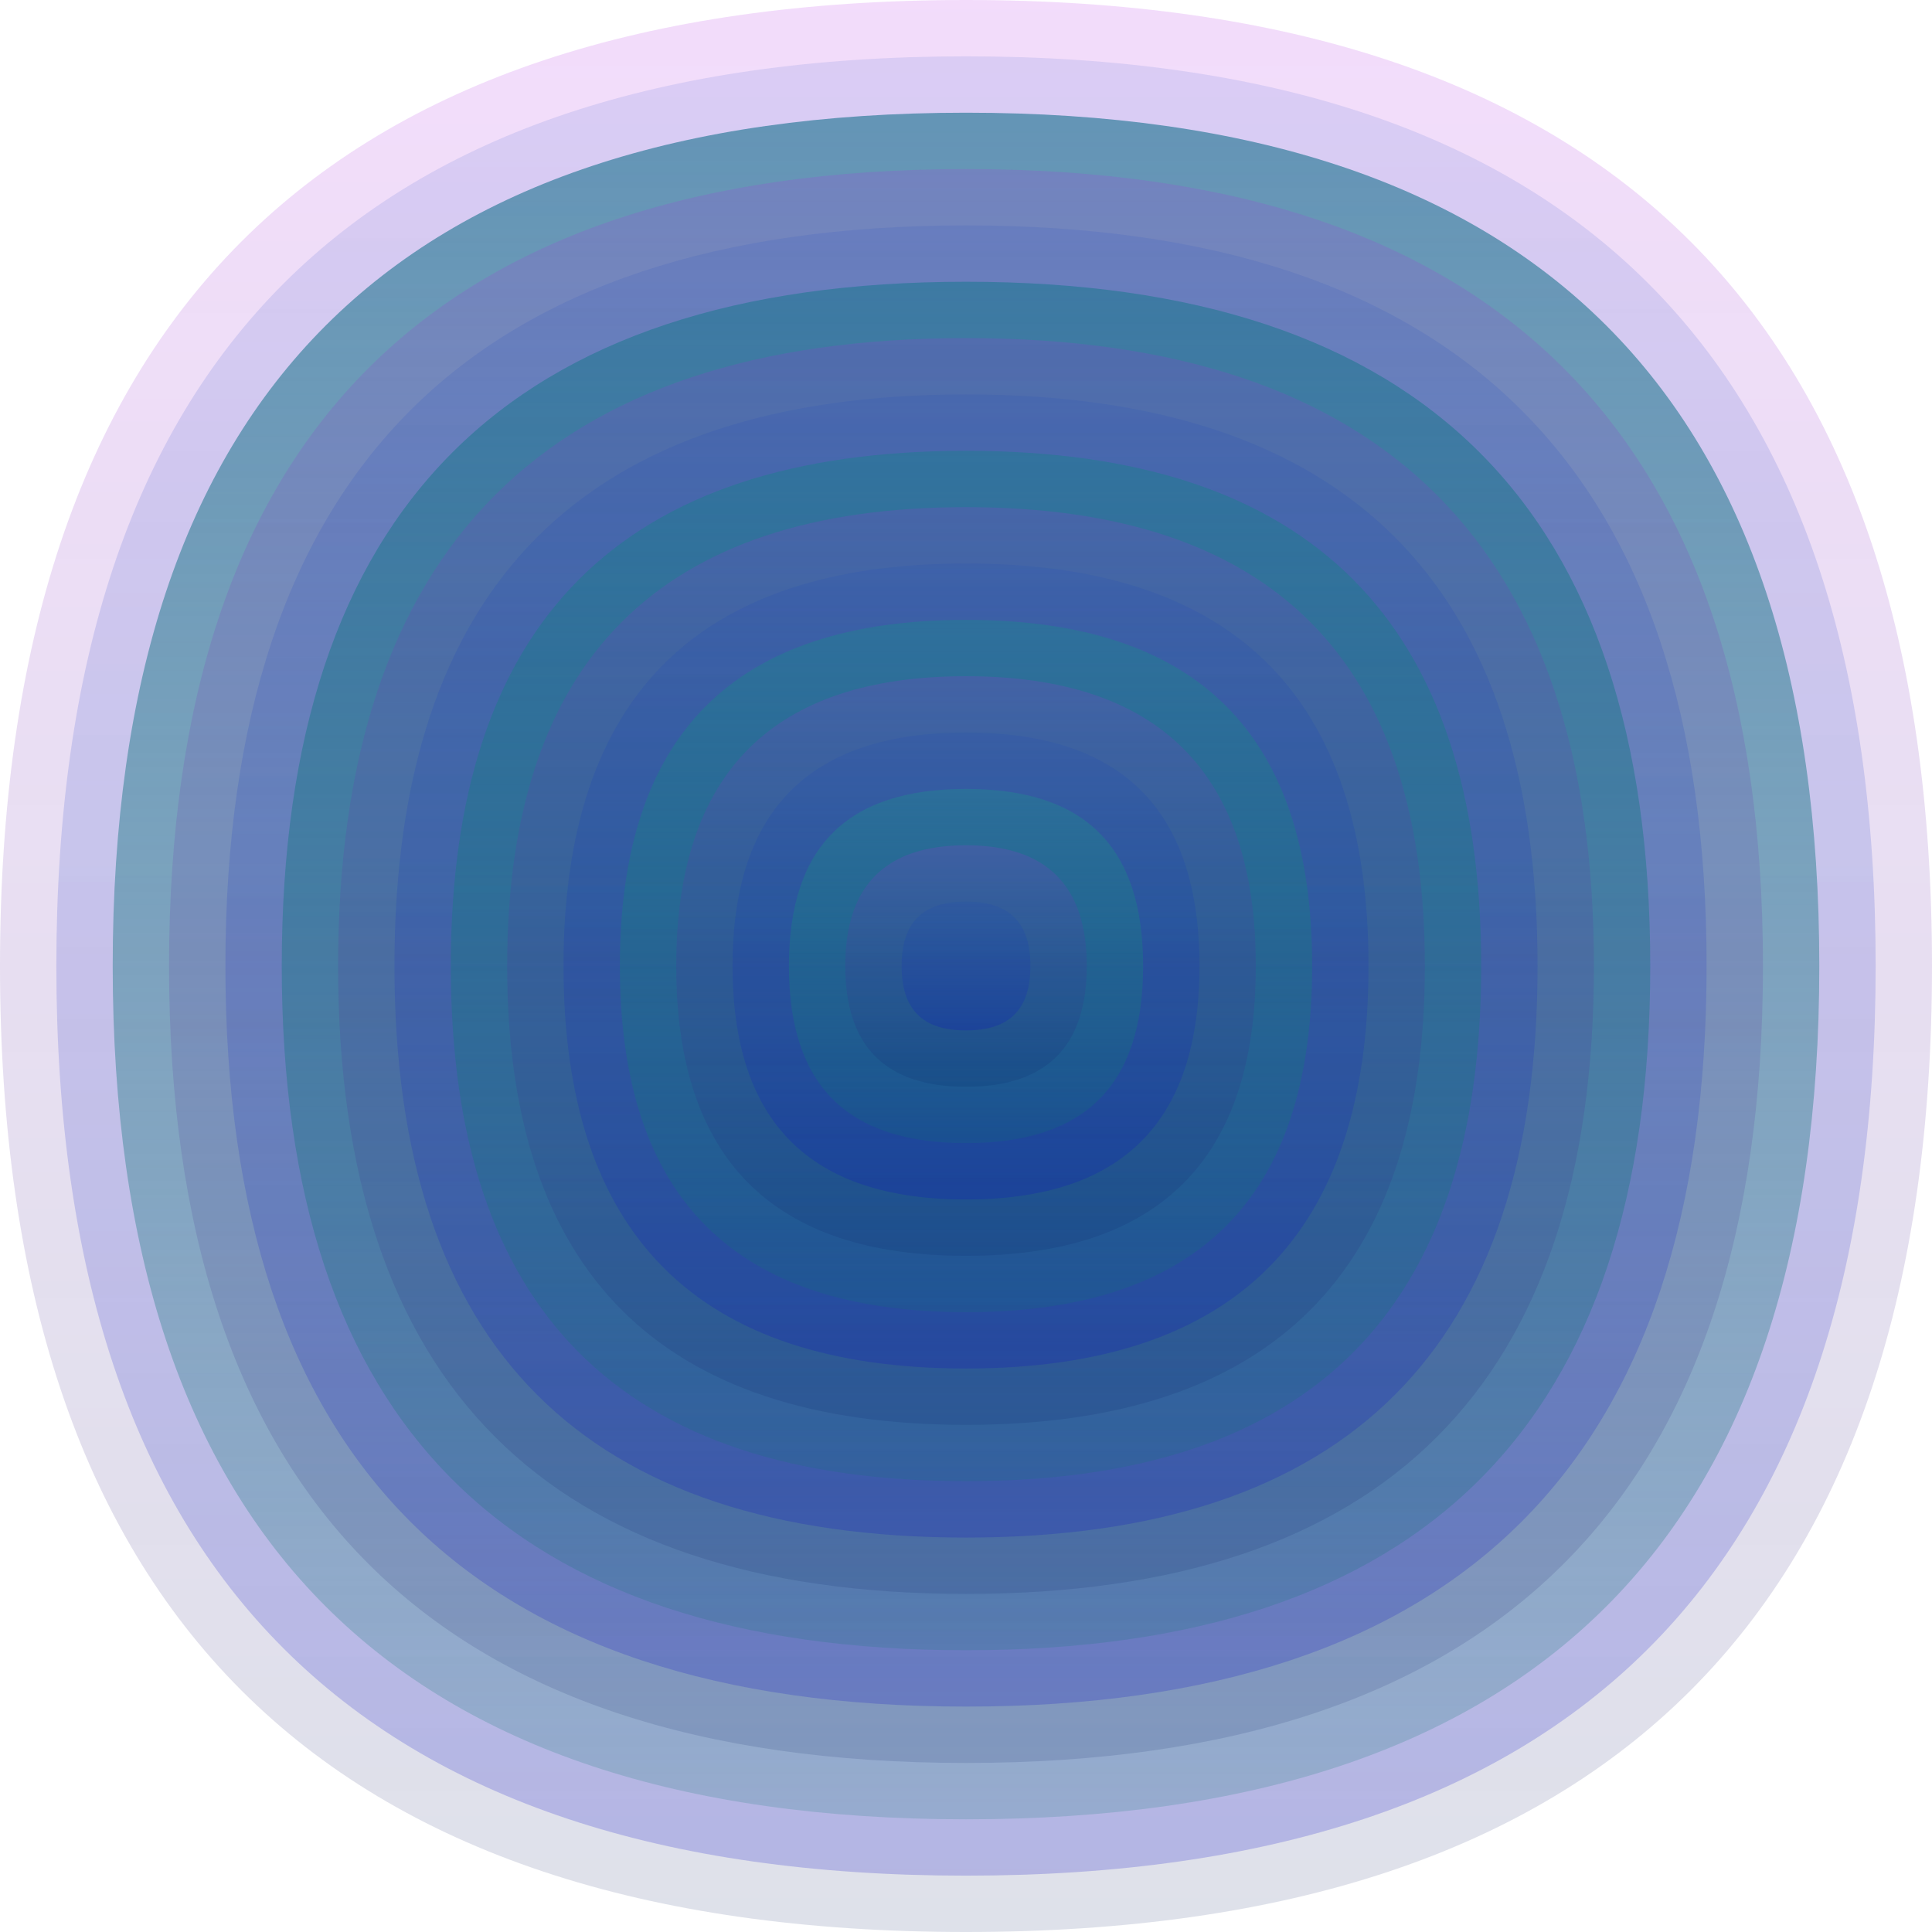 <svg xmlns="http://www.w3.org/2000/svg" width="1200" height="1200" viewBox="0 0 1200 1200"><defs ><linearGradient id="p0" x2="0" y2="1" ><stop stop-color="rgba(180,40,230,0.160)" offset="0" /><stop stop-color="rgba(0,20,90,0.129)" offset="1" /></linearGradient><linearGradient id="p1" x2="0" y2="1" ><stop stop-color="rgba(10,60,190,0.102)" offset="0" /><stop stop-color="rgba(10,10,200,0.202)" offset="1" /></linearGradient><linearGradient id="p2" x2="0" y2="1" ><stop stop-color="rgba(40,120,150,0.66)" offset="0" /><stop stop-color="rgba(10,120,110,0.180)" offset="1" /></linearGradient><linearGradient id="p3" x2="0" y2="1" ><stop stop-color="rgba(0,120,10,0.62)" offset="0" /><stop stop-color="rgba(140,180,130,0.161)" offset="1" /></linearGradient><linearGradient id="p4" x2="0" y2="1" ><stop stop-color="rgba(190,100,50,0.42)" offset="0" /><stop stop-color="rgba(120,20,30,0.112)" offset="1" /></linearGradient><linearGradient id="p5" x2="0" y2="1" ><stop stop-color="rgba(70,160,20,0.87)" offset="0" /><stop stop-color="rgba(50,180,130,0.216)" offset="1" /></linearGradient><linearGradient id="p6" x2="0" y2="1" ><stop stop-color="rgba(110,190,80,0.22)" offset="0" /><stop stop-color="rgba(50,100,30,0.22)" offset="1" /></linearGradient><linearGradient id="p7" x2="0" y2="1" ><stop stop-color="rgba(160,100,70,0.241)" offset="0" /><stop stop-color="rgba(160,100,160,0.209)" offset="1" /></linearGradient><linearGradient id="p8" x2="0" y2="1" ><stop stop-color="rgba(50,60,160,0.229)" offset="0" /><stop stop-color="rgba(30,120,0,0.143)" offset="1" /></linearGradient><linearGradient id="p9" x2="0" y2="1" ><stop stop-color="rgba(100,10,30,0.34)" offset="0" /><stop stop-color="rgba(10,130,220,0.153)" offset="1" /></linearGradient><linearGradient id="p10" x2="0" y2="1" ><stop stop-color="rgba(40,170,160,0.125)" offset="0" /><stop stop-color="rgba(20,70,120,0.92)" offset="1" /></linearGradient><linearGradient id="p11" x2="0" y2="1" ><stop stop-color="rgba(60,140,100,0.56)" offset="0" /><stop stop-color="rgba(10,160,200,0.218)" offset="1" /></linearGradient><linearGradient id="p12" x2="0" y2="1" ><stop stop-color="rgba(120,120,60,0.37)" offset="0" /><stop stop-color="rgba(120,80,180,0.174)" offset="1" /></linearGradient><linearGradient id="p13" x2="0" y2="1" ><stop stop-color="rgba(120,10,60,0.107)" offset="0" /><stop stop-color="rgba(180,100,160,0.23)" offset="1" /></linearGradient><linearGradient id="p14" x2="0" y2="1" ><stop stop-color="rgba(100,40,40,0.139)" offset="0" /><stop stop-color="rgba(20,30,110,0.72)" offset="1" /></linearGradient><linearGradient id="p15" x2="0" y2="1" ><stop stop-color="rgba(160,20,80,0.152)" offset="0" /><stop stop-color="rgba(180,100,210,0.149)" offset="1" /></linearGradient><linearGradient id="p16" x2="0" y2="1" ><stop stop-color="rgba(190,60,20,0.106)" offset="0" /><stop stop-color="rgba(100,30,20,0.59)" offset="1" /></linearGradient></defs><path fill="url(&quot;#p0&quot;)" d="M0,600 C0,200 200,0 600,0 S1200,200 1200,600 1000,1200 600,1200 0,1000 0,600 " /><svg x="0" y="0" ><g ><animateTransform attributeName="transform" type="rotate" from="0 600 600" to="360 600 600" dur="49s" repeatCount="indefinite"/><path fill="url(&quot;#p1&quot;)" d="M35,600 C35,223 223,35 600,35 S1165,223 1165,600 977,1165 600,1165 35,977 35,600 " /><svg x="35" y="35" ><g ><animateTransform attributeName="transform" type="rotate" from="0 565 565" to="-360 565 565" dur="15s" repeatCount="indefinite"/><path fill="url(&quot;#p2&quot;)" d="M35,565 C35,211 211,35 565,35 S1095,211 1095,565 919,1095 565,1095 35,919 35,565 " /><svg x="35" y="35" ><g ><animateTransform attributeName="transform" type="rotate" from="0 530 530" to="360 530 530" dur="46s" repeatCount="indefinite"/><path fill="url(&quot;#p0&quot;)" d="M35,530 C35,200 200,35 530,35 S1025,200 1025,530 860,1025 530,1025 35,860 35,530 " /><svg x="35" y="35" ><g ><animateTransform attributeName="transform" type="rotate" from="0 495 495" to="360 495 495" dur="27s" repeatCount="indefinite"/><path fill="url(&quot;#p1&quot;)" d="M35,495 C35,188 188,35 495,35 S955,188 955,495 802,955 495,955 35,802 35,495 " /><svg x="35" y="35" ><g ><animateTransform attributeName="transform" type="rotate" from="0 460 460" to="-360 460 460" dur="19s" repeatCount="indefinite"/><path fill="url(&quot;#p2&quot;)" d="M35,460 C35,176 176,35 460,35 S885,176 885,460 744,885 460,885 35,744 35,460 " /><svg x="35" y="35" ><g ><animateTransform attributeName="transform" type="rotate" from="0 425 425" to="-360 425 425" dur="53s" repeatCount="indefinite"/><path fill="url(&quot;#p0&quot;)" d="M35,425 C35,165 165,35 425,35 S815,165 815,425 685,815 425,815 35,685 35,425 " /><svg x="35" y="35" ><g ><animateTransform attributeName="transform" type="rotate" from="0 390 390" to="-360 390 390" dur="10s" repeatCount="indefinite"/><path fill="url(&quot;#p1&quot;)" d="M35,390 C35,153 153,35 390,35 S745,153 745,390 627,745 390,745 35,627 35,390 " /><svg x="35" y="35" ><g ><animateTransform attributeName="transform" type="rotate" from="0 355 355" to="360 355 355" dur="13s" repeatCount="indefinite"/><path fill="url(&quot;#p2&quot;)" d="M35,355 C35,141 141,35 355,35 S675,141 675,355 569,675 355,675 35,569 35,355 " /><svg x="35" y="35" ><g ><animateTransform attributeName="transform" type="rotate" from="0 320 320" to="-360 320 320" dur="17s" repeatCount="indefinite"/><path fill="url(&quot;#p0&quot;)" d="M35,320 C35,130 130,35 320,35 S605,130 605,320 510,605 320,605 35,510 35,320 " /><svg x="35" y="35" ><g ><animateTransform attributeName="transform" type="rotate" from="0 285 285" to="360 285 285" dur="34s" repeatCount="indefinite"/><path fill="url(&quot;#p1&quot;)" d="M35,285 C35,118 118,35 285,35 S535,118 535,285 452,535 285,535 35,452 35,285 " /><svg x="35" y="35" ><g ><animateTransform attributeName="transform" type="rotate" from="0 250 250" to="-360 250 250" dur="68s" repeatCount="indefinite"/><path fill="url(&quot;#p2&quot;)" d="M35,250 C35,106 106,35 250,35 S465,106 465,250 394,465 250,465 35,394 35,250 " /><svg x="35" y="35" ><g ><animateTransform attributeName="transform" type="rotate" from="0 215 215" to="-360 215 215" dur="17s" repeatCount="indefinite"/><path fill="url(&quot;#p0&quot;)" d="M35,215 C35,95 95,35 215,35 S395,95 395,215 335,395 215,395 35,335 35,215 " /><svg x="35" y="35" ><g ><animateTransform attributeName="transform" type="rotate" from="0 180 180" to="360 180 180" dur="19s" repeatCount="indefinite"/><path fill="url(&quot;#p1&quot;)" d="M35,180 C35,83 83,35 180,35 S325,83 325,180 277,325 180,325 35,277 35,180 " /><svg x="35" y="35" ><g ><animateTransform attributeName="transform" type="rotate" from="0 145 145" to="-360 145 145" dur="36s" repeatCount="indefinite"/><path fill="url(&quot;#p2&quot;)" d="M35,145 C35,71 71,35 145,35 S255,71 255,145 219,255 145,255 35,219 35,145 " /><svg x="35" y="35" ><g ><animateTransform attributeName="transform" type="rotate" from="0 110 110" to="-360 110 110" dur="14s" repeatCount="indefinite"/><path fill="url(&quot;#p0&quot;)" d="M35,110 C35,60 60,35 110,35 S185,60 185,110 160,185 110,185 35,160 35,110 " /><svg x="35" y="35" ><g ><animateTransform attributeName="transform" type="rotate" from="0 75 75" to="-360 75 75" dur="23s" repeatCount="indefinite"/><path fill="url(&quot;#p1&quot;)" d="M35,75 C35,48 48,35 75,35 S115,48 115,75 102,115 75,115 35,102 35,75 " /><svg x="35" y="35" ><g ><animateTransform attributeName="transform" type="rotate" from="0 40 40" to="-360 40 40" dur="31s" repeatCount="indefinite"/></g></svg></g></svg></g></svg></g></svg></g></svg></g></svg></g></svg></g></svg></g></svg></g></svg></g></svg></g></svg></g></svg></g></svg></g></svg></g></svg></g></svg></svg>
